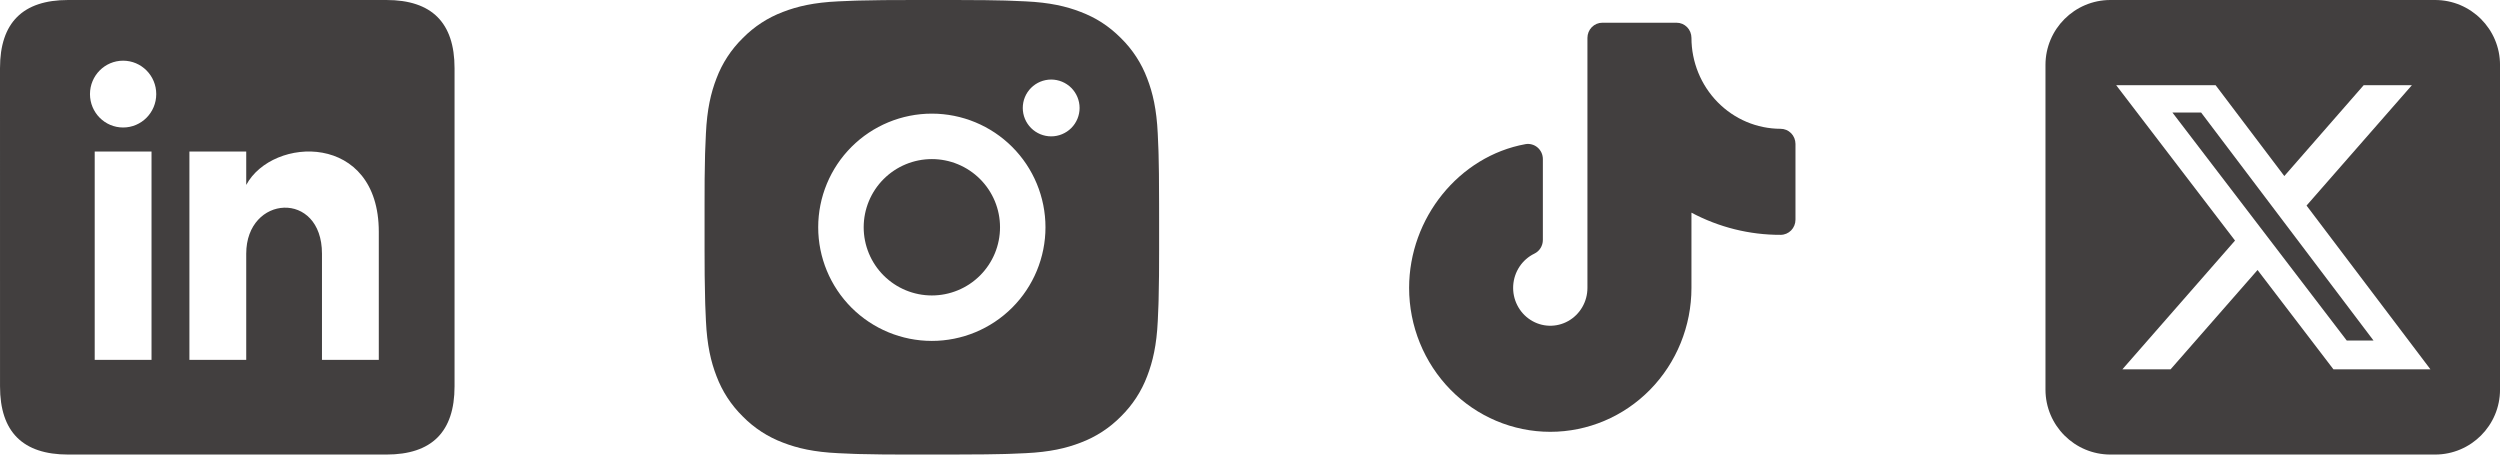 <svg width="110" height="20" viewBox="0 0 110 20" fill="none" xmlns="http://www.w3.org/2000/svg">
<path d="M17 0H3C1 0 0 1 0 3L0.001 17C0.001 19 1 20 3 20H17C19 20 20 19 20 17V3C20 1 19 0 17 0ZM6.667 15.833H4.167V6.667H6.667V15.833ZM5.417 5.61C4.612 5.61 3.959 4.952 3.959 4.14C3.959 3.328 4.612 2.67 5.417 2.67C6.222 2.67 6.875 3.328 6.875 4.14C6.875 4.952 6.223 5.61 5.417 5.61ZM16.667 15.833H14.167V11.163C14.167 8.357 10.834 8.569 10.834 11.163V15.833H8.334V6.667H10.834V8.137C11.997 5.982 16.667 5.823 16.667 10.201V15.833Z" fill="#423F3F"/>
<path d="M42.029 0C43.154 0.003 43.725 0.009 44.218 0.023L44.412 0.03C44.636 0.038 44.857 0.048 45.124 0.06C46.188 0.11 46.914 0.278 47.551 0.525C48.211 0.779 48.767 1.123 49.323 1.678C49.831 2.178 50.225 2.782 50.476 3.45C50.723 4.087 50.891 4.813 50.941 5.878C50.953 6.144 50.963 6.365 50.971 6.59L50.977 6.784C50.992 7.276 50.998 7.847 51 8.972L51.001 9.718V11.028C51.003 11.757 50.996 12.487 50.978 13.216L50.972 13.41C50.964 13.635 50.954 13.856 50.942 14.122C50.892 15.187 50.722 15.912 50.476 16.55C50.225 17.218 49.831 17.822 49.323 18.322C48.823 18.831 48.218 19.224 47.551 19.475C46.914 19.722 46.188 19.89 45.124 19.94L44.412 19.97L44.218 19.976C43.725 19.99 43.154 19.997 42.029 19.999L41.283 20H39.974C39.244 20.003 38.514 19.995 37.785 19.977L37.591 19.971C37.353 19.962 37.116 19.952 36.879 19.94C35.815 19.89 35.089 19.722 34.451 19.475C33.784 19.224 33.179 18.831 32.68 18.322C32.171 17.822 31.777 17.218 31.526 16.55C31.279 15.913 31.111 15.187 31.061 14.122L31.031 13.41L31.026 13.216C31.007 12.487 30.999 11.757 31.001 11.028V8.972C30.998 8.243 31.005 7.513 31.023 6.784L31.03 6.59C31.038 6.365 31.048 6.144 31.06 5.878C31.11 4.813 31.278 4.088 31.525 3.45C31.776 2.782 32.171 2.177 32.681 1.678C33.18 1.17 33.784 0.776 34.451 0.525C35.089 0.278 35.814 0.11 36.879 0.06C37.145 0.048 37.367 0.038 37.591 0.03L37.785 0.024C38.514 0.006 39.243 -0.001 39.973 0.001L42.029 0ZM41.001 5C39.675 5 38.403 5.527 37.465 6.464C36.528 7.402 36.001 8.674 36.001 10C36.001 11.326 36.528 12.598 37.465 13.536C38.403 14.473 39.675 15 41.001 15C42.327 15 43.599 14.473 44.536 13.536C45.474 12.598 46.001 11.326 46.001 10C46.001 8.674 45.474 7.402 44.536 6.464C43.599 5.527 42.327 5 41.001 5ZM41.001 7C41.395 7 41.785 7.077 42.149 7.228C42.513 7.379 42.844 7.6 43.122 7.878C43.401 8.157 43.622 8.488 43.773 8.851C43.924 9.215 44.001 9.606 44.001 9.999C44.001 10.393 43.924 10.784 43.773 11.148C43.622 11.512 43.401 11.842 43.123 12.121C42.844 12.4 42.514 12.621 42.15 12.771C41.786 12.922 41.396 13 41.002 13C40.206 13 39.443 12.684 38.88 12.121C38.318 11.559 38.002 10.796 38.002 10C38.002 9.204 38.318 8.441 38.88 7.879C39.443 7.316 40.206 7 41.002 7M46.252 3.5C45.92 3.5 45.602 3.632 45.368 3.866C45.133 4.101 45.002 4.418 45.002 4.75C45.002 5.082 45.133 5.399 45.368 5.634C45.602 5.868 45.92 6 46.252 6C46.583 6 46.901 5.868 47.136 5.634C47.37 5.399 47.502 5.082 47.502 4.75C47.502 4.418 47.37 4.101 47.136 3.866C46.901 3.632 46.583 3.5 46.252 3.5Z" fill="#423F3F"/>
<path d="M79.001 6.333V9.667C79.001 9.843 78.932 10.013 78.81 10.138C78.687 10.263 78.521 10.333 78.347 10.333C76.981 10.337 75.635 10.002 74.424 9.357V12.667C74.424 14.346 73.77 15.957 72.605 17.145C71.44 18.333 69.86 19 68.213 19C66.565 19 64.985 18.333 63.821 17.145C62.656 15.957 62.001 14.346 62.001 12.667C62.001 9.592 64.201 6.873 67.118 6.343C67.212 6.326 67.308 6.33 67.401 6.356C67.493 6.381 67.579 6.426 67.652 6.489C67.725 6.551 67.784 6.63 67.825 6.718C67.865 6.806 67.886 6.903 67.886 7V10.557C67.886 10.684 67.851 10.807 67.785 10.914C67.719 11.021 67.624 11.106 67.512 11.16C67.248 11.288 67.022 11.486 66.858 11.733C66.695 11.98 66.599 12.267 66.581 12.565C66.563 12.863 66.624 13.16 66.758 13.425C66.891 13.691 67.091 13.915 67.339 14.074C67.586 14.234 67.87 14.323 68.163 14.332C68.455 14.341 68.745 14.27 69.001 14.126C69.257 13.982 69.471 13.771 69.62 13.514C69.769 13.258 69.847 12.965 69.847 12.667V1.667C69.847 1.49 69.916 1.32 70.039 1.195C70.162 1.07 70.328 1 70.501 1H73.77C73.944 1 74.11 1.07 74.233 1.195C74.355 1.32 74.424 1.49 74.424 1.667C74.425 2.727 74.839 3.744 75.575 4.494C76.31 5.244 77.307 5.666 78.347 5.667C78.521 5.667 78.687 5.737 78.81 5.862C78.932 5.987 79.001 6.157 79.001 6.333Z" fill="#423F3F"/>
<path d="M92.858 0C91.282 0 90.001 1.281 90.001 2.857V17.143C90.001 18.719 91.282 20 92.858 20H107.144C108.72 20 110.001 18.719 110.001 17.143V2.857C110.001 1.281 108.72 0 107.144 0H92.858ZM106.122 3.75L101.488 9.045L106.939 16.25H102.671L99.332 11.88L95.506 16.25H93.385L98.341 10.585L93.113 3.75H97.488L100.51 7.746L104.001 3.75H106.122ZM104.434 14.982L96.849 4.951H95.586L103.256 14.982H104.43H104.434Z" fill="#423F3F"/>
</svg>
